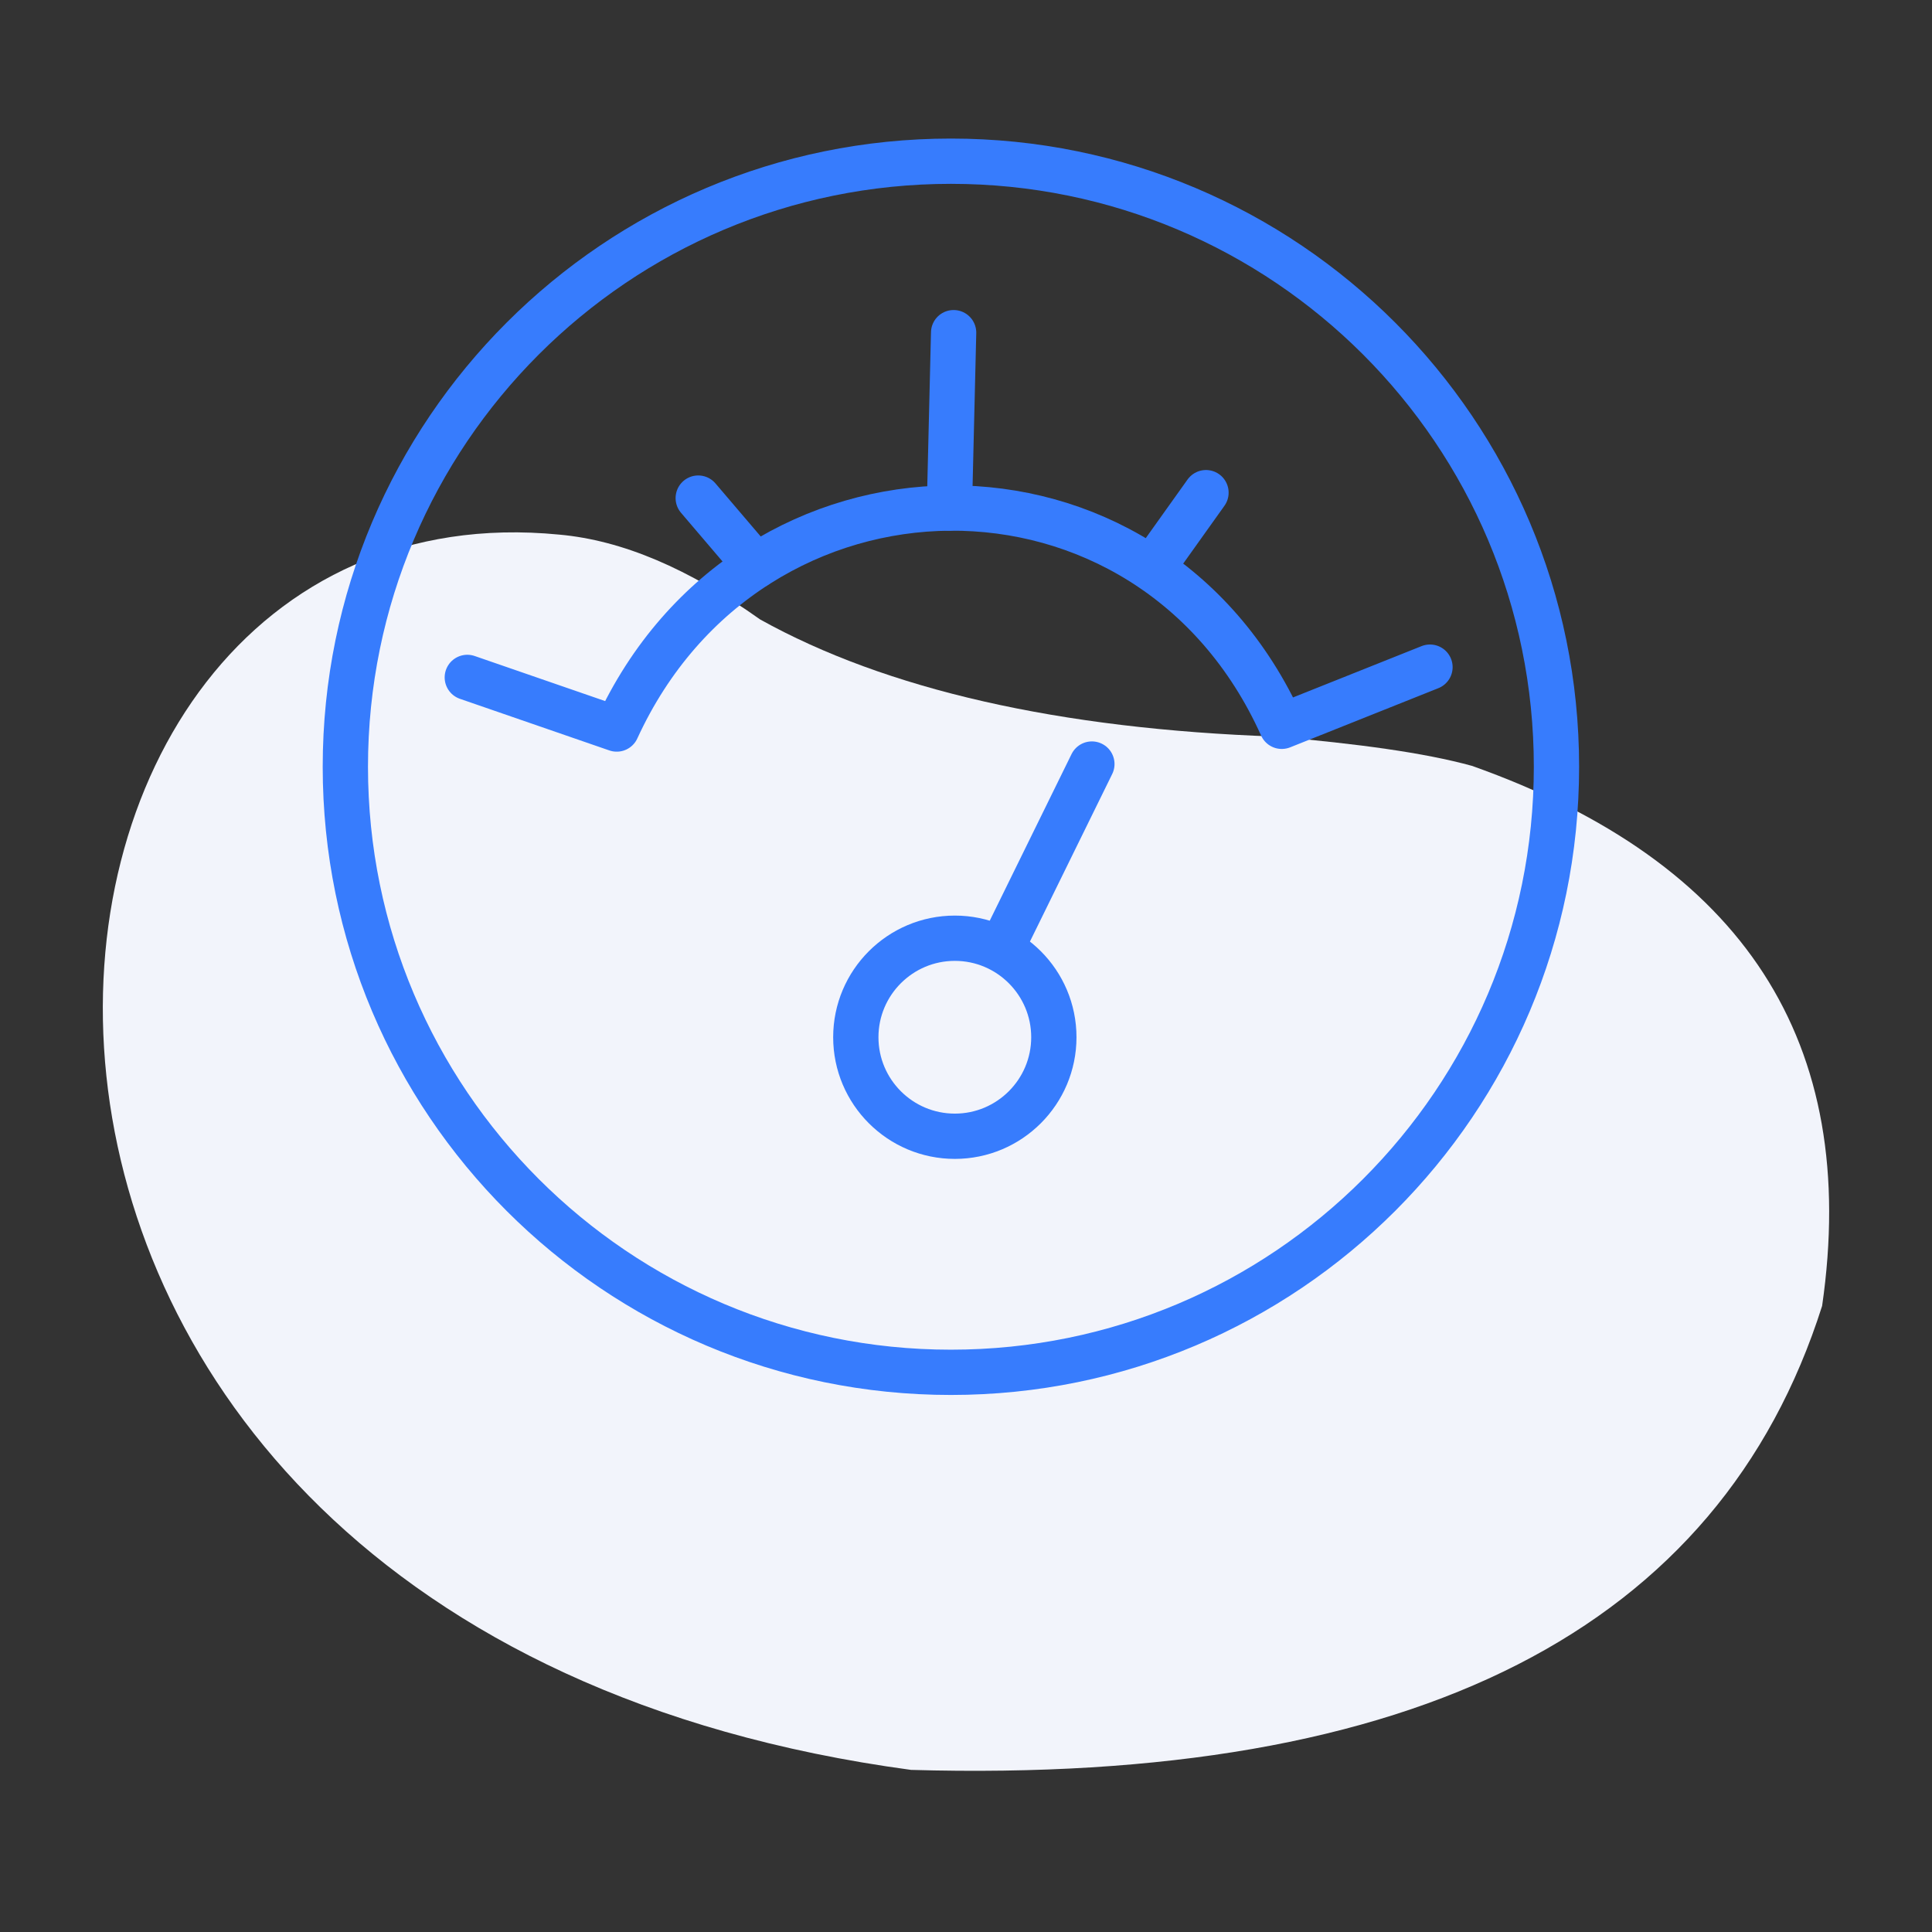 <?xml version="1.0" encoding="utf-8"?>
<!-- Generator: Adobe Illustrator 26.0.1, SVG Export Plug-In . SVG Version: 6.00 Build 0)  -->
<svg version="1.1" id="Слой_1" xmlns="http://www.w3.org/2000/svg" xmlns:xlink="http://www.w3.org/1999/xlink" x="0px" y="0px"
	 viewBox="0 0 64 64" style="enable-background:new 0 0 64 64;" xml:space="preserve">
<rect x="0" y="0" width="64" height="64" fill="#333333" stroke="none"/>
<style type="text/css">
	.st0{fill-rule:evenodd;clip-rule:evenodd;fill:#F2F4FB;}
	.st1{fill:none;stroke:#377CFD;stroke-width:1.5;stroke-miterlimit:22.926;}
	.st2{fill:none;stroke:#377CFD;stroke-width:1.5;stroke-linecap:round;stroke-linejoin:round;stroke-miterlimit:22.926;}
	.st3{fill:#F2F4FB;}
	.st4{fill-rule:evenodd;clip-rule:evenodd;fill:#377CFD;}
	.st5{fill:none;stroke:#377CFD;stroke-width:0.2;}
	.st6{fill:none;stroke:#377CFD;stroke-width:1.5;stroke-linejoin:round;stroke-miterlimit:22.926;}
	.st7{fill:none;stroke:#377CFD;stroke-width:1.731;stroke-linecap:round;stroke-linejoin:round;stroke-miterlimit:22.926;}
	.st8{fill:#377CFD;}
	.st9{fill:none;stroke:#377CFD;stroke-width:1.574;stroke-linecap:round;stroke-linejoin:round;stroke-miterlimit:22.926;}
	.st10{fill:none;stroke:#377CFD;stroke-width:1.574;stroke-miterlimit:22.926;}
</style>
<g>
	<path class="st0" d="M42.26,24.4c2.72,0.24,4.9,0.53,6.5,0.97c9.02,3.2,12.86,9.16,11.6,17.89c-3.4,10.71-13.44,15.85-30.18,15.37
		C-5.09,53.87-1.75,15.72,18.53,17.71c2.09,0.19,4.27,1.12,6.65,2.81C29.35,22.84,35.08,24.15,42.26,24.4z"/>
	<path class="st1" d="M31.5,45.46c11.08,0,20.06-8.98,20.06-20.06S42.58,5.34,31.5,5.34c-11.08,0-20.06,8.98-20.06,20.06
		S20.42,45.46,31.5,45.46z"/>
	<path class="st2" d="M31.63,37.64c1.81,0,3.28-1.47,3.28-3.28s-1.47-3.28-3.28-3.28c-1.81,0-3.28,1.47-3.28,3.28
		S29.82,37.64,31.63,37.64z"/>
	<path class="st2" d="M33.16,31.44l3.01-6.13"/>
	<path class="st2" d="M15.48,22.44l4.95,1.71c4.43-9.66,17.65-9.83,22.03-0.09l4.91-1.96"/>
	<path class="st2" d="M25.04,18.74l-1.91-2.24"/>
	<path class="st2" d="M31.45,16.83l0.14-5.81"/>
	<path class="st2" d="M38.16,18.83l1.79-2.51"/>
</g>
</svg>
